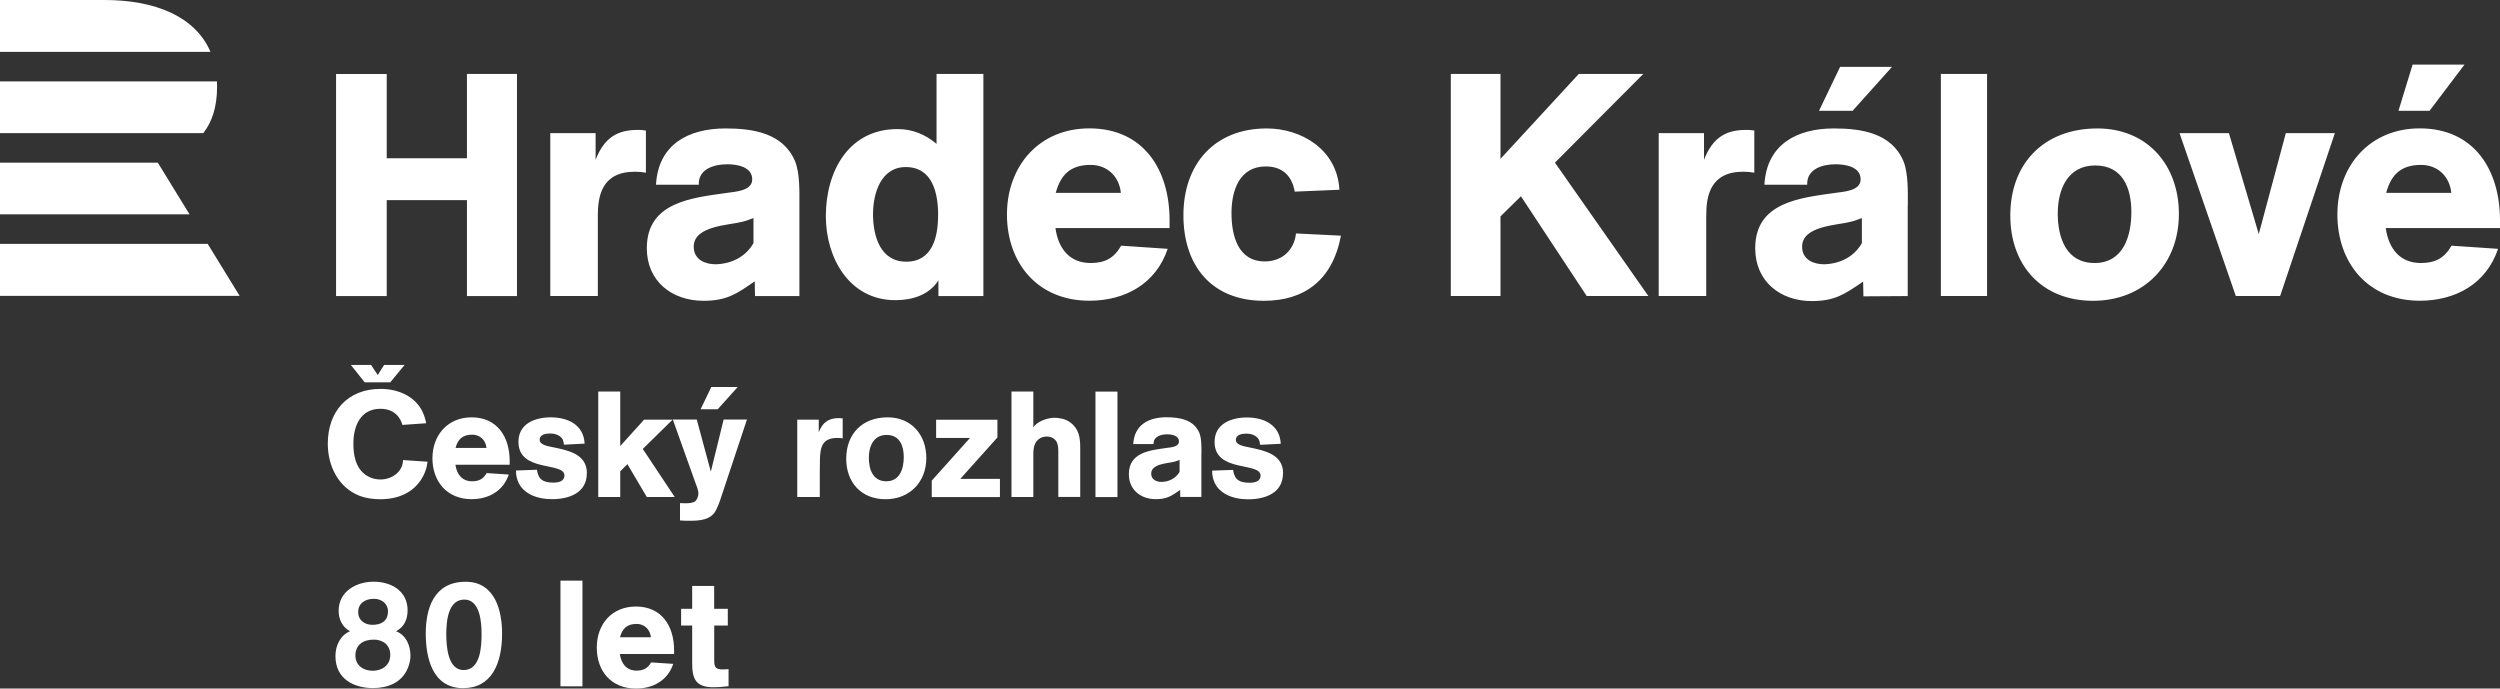 <?xml version="1.0" encoding="UTF-8"?>
<svg id="Vrstva_1" data-name="Vrstva 1" xmlns="http://www.w3.org/2000/svg" viewBox="0 0 359.3 98.96">
  <rect x="0" y="0" width="359.3" height="98.96" fill="#333333" stroke="none"/>
  <defs>
    <style>
      .cls-1 {
        fill: #fff;
      }
    </style>
  </defs>
  <path class="cls-1" d="M14.99,0H0v7.45h30.25C28.06,2.36,22.31,0,14.99,0M29.22,19.13H0v-7.43h31.18c.02.29.02.58.02.89-.03,2.76-.69,4.89-1.98,6.54M0,23.38v7.42h27.24l-4.56-7.42H0ZM0,35.05h29.85l4.59,7.47H0v-7.47Z"/>
  <path class="cls-1" d="M349.18,15.92l5.02-6.64h-7.46l-2.03,6.64h4.48M342.94,27.72c.72-2.67,2.17-4.02,5.02-4.02,2.4,0,4.11,1.67,4.34,4.02h-9.36ZM359.3,32.78v-1.13c0-7.23-3.71-13.2-11.53-13.2-7.19,0-11.84,5.38-11.84,12.38s4.43,12.39,11.84,12.39c5.15,0,9.58-2.44,11.25-7.46l-6.69-.45c-1,1.76-2.31,2.49-4.39,2.49-3.07,0-4.65-2.12-5.06-5.02h16.41ZM335.57,19.13h-7.05l-3.89,14.51-4.29-14.51h-7.1l8.09,23.41h6.37l7.87-23.41ZM306.32,30.48c0,3.48-1.17,7.32-5.29,7.32s-5.29-3.71-5.29-7.1,1.36-6.92,5.38-6.92,5.2,3.34,5.2,6.69ZM313.15,30.75c0-7.01-4.52-12.29-11.71-12.29-7.59,0-12.52,4.93-12.52,12.52,0,7.19,4.57,12.25,11.89,12.25s12.34-5.24,12.34-12.48ZM285.58,10.63h-6.64v31.91h6.64V10.63ZM274.19,29.53c0-1.9.09-4.61-.63-6.37-1.72-4.07-6.1-4.7-9.99-4.7-5.29,0-9.67,2.26-9.99,8.09h6.15c-.09-2.31,2.26-2.94,4.11-2.94,1.4,0,3.57.36,3.57,2.17,0,1.67-2.44,1.76-3.62,1.94-5.06.72-11.53,1.31-11.53,7.96,0,4.79,3.62,7.59,8.14,7.59,3.35,0,4.79-1.04,7.37-2.8l.04,2.12,6.37-.04v-13.02ZM267.59,34.95c-1.72,2.98-4.97,3.03-5.47,3.03-1.36,0-3.12-.59-3.12-2.53,0-3.03,5.11-3.07,6.96-3.57.59-.13.99-.32,1.63-.54v3.62ZM271.92,9.61h-7.46l-3.03,6.31h4.83l5.66-6.31ZM244.9,19.13h-6.51v23.41h6.83v-11.53c0-2.8.54-6.33,5.33-6.33.59,0,.95.04,1.58.14v-6.06c-.59-.09-.86-.09-1.17-.09-2.85,0-4.79,1.04-6.06,4.29v-3.84ZM223.47,23.38l12.7-12.75h-9.27l-11.25,12.2v-12.2h-7.14v31.91h7.14v-11.44l2.94-2.89,9.45,14.33h8.86l-13.42-19.16ZM186.26,33.55c-.27,2.44-2.03,4.02-4.48,4.02-3.89,0-4.79-3.75-4.79-6.96s1.13-6.69,4.93-6.69c2.35,0,3.75,1.31,4.16,3.62l6.42-.27c-.32-5.83-5.52-8.81-10.44-8.81-7.55,0-11.98,5.15-11.98,12.47s4.11,12.3,11.57,12.3c5.74,0,9.85-2.89,11.07-9.36l-6.46-.32ZM151.73,27.72c.72-2.67,2.17-4.02,5.02-4.02,2.39,0,4.11,1.67,4.34,4.02h-9.36ZM168.09,32.78v-1.13c0-7.23-3.71-13.2-11.53-13.2-7.19,0-11.84,5.38-11.84,12.38s4.43,12.39,11.84,12.39c5.15,0,9.58-2.44,11.26-7.46l-6.69-.45c-.99,1.76-2.3,2.49-4.38,2.49-3.07,0-4.66-2.12-5.06-5.02h16.41ZM134.82,30.97c0,3.07-.81,6.64-4.56,6.64s-4.79-3.66-4.79-6.87c0-2.94,1.13-6.73,4.7-6.73,3.89,0,4.66,3.8,4.66,6.96ZM141.33,42.55V10.63h-6.73v10.04c-1.63-1.36-3.48-2.12-5.6-2.12-7.1,0-10.31,6.15-10.31,12.52,0,5.97,3.35,12.07,9.99,12.07,2.4,0,4.84-.72,6.19-2.85v2.26h6.46ZM114.89,29.53c0-1.9.09-4.61-.63-6.37-1.72-4.07-6.1-4.7-9.99-4.7-5.29,0-9.67,2.26-9.99,8.09h6.15c-.09-2.31,2.26-2.94,4.11-2.94,1.4,0,3.57.36,3.57,2.17,0,1.67-2.44,1.76-3.62,1.94-5.06.72-11.53,1.31-11.53,7.96,0,4.75,3.62,7.55,8.14,7.55,3.35,0,4.79-1,7.37-2.8l.04,2.12h6.38s0-13.02,0-13.02ZM108.29,34.95c-1.72,2.98-4.97,3.03-5.47,3.03-1.36,0-3.12-.59-3.12-2.53,0-3.03,5.11-3.07,6.96-3.57.59-.13,1-.32,1.63-.54v3.62ZM85.6,19.13h-6.51v23.41h6.83v-11.53c0-2.8.54-6.33,5.33-6.33.59,0,.95.04,1.58.14v-6.06c-.59-.09-.86-.09-1.17-.09-2.85,0-4.79,1.04-6.06,4.29v-3.84ZM67.11,22.75h-11.53v-12.11h-7.28v31.91h7.28v-13.79h11.53v13.79h7.19V10.63h-7.19v12.11Z"/>
  <path class="cls-1" d="M56.1,54.95h-3.69l-1.98-2.5h2.9l.96,1.45.91-1.45h2.94l-2.05,2.5M129.89,65.69c0,1.65-.56,3.48-2.51,3.48s-2.51-1.76-2.51-3.37.64-3.29,2.55-3.29,2.47,1.59,2.47,3.18M133.13,65.82c0-3.33-2.15-5.84-5.56-5.84-3.61,0-5.95,2.34-5.95,5.95,0,3.41,2.17,5.82,5.65,5.82s5.86-2.49,5.86-5.93M121.11,63.01v-2.88c-.19-.02-.36-.04-.56-.04-1.5,0-2.34.64-2.88,2.04v-1.82h-3.09v11.12h3.24v-3.63c0-.56,0-1.14.02-1.7.04-1.8.3-3.16,2.51-3.16.26,0,.49.02.75.06M96.97,71.43l-4.59-6.91,4.29-4.21h-4.1l-3.43,3.8v-7.84h-3.16v15.16h3.16v-3.69l1.03-1.03,2.79,4.72h4.01ZM84.35,68.01c0-2.79-2.75-3.29-4.9-3.74-.58-.13-1.89-.28-1.89-1.07s.95-.9,1.55-.9,1.29.21,1.67.71c.17.21.24.64.28.9l2.96-.15c-.13-2.73-2.43-3.78-4.87-3.78-2.25,0-4.64.9-4.64,3.52,0,4.45,6.61,2.83,6.61,4.83,0,.88-.9,1.03-1.59,1.03-1.42,0-2.17-.41-2.36-1.85l-3.01.11c0,.37.02.67.11,1.03.56,2.3,2.92,3.09,5.05,3.09,2.43,0,5.02-.86,5.02-3.74M69.92,64.38h-4.45c.34-1.27,1.03-1.91,2.39-1.91,1.14,0,1.95.79,2.06,1.91M73.25,66.79v-.54c0-3.43-1.76-6.27-5.48-6.27-3.41,0-5.62,2.55-5.62,5.88s2.1,5.88,5.62,5.88c2.45,0,4.55-1.16,5.35-3.54l-3.18-.21c-.47.84-1.09,1.18-2.08,1.18-1.46,0-2.21-1.01-2.41-2.38h7.79ZM61.46,66.36l-3.54-.24c-.02,1.72-1.63,2.79-3.24,2.79-.86,0-1.68-.28-2.34-.82-1.29-1.07-1.55-2.77-1.55-4.34,0-2.51,1.01-5,3.89-5,1.18,0,2.23.45,2.83,1.53.13.26.26.51.32.79l3.41-.24c-.04-.37-.15-.69-.26-1.03-.9-2.68-3.58-3.91-6.27-3.91-4.75,0-7.6,3.24-7.6,7.88,0,3.18,1.5,6.29,4.57,7.49.94.36,1.98.49,2.99.49,2.47,0,4.77-.9,6.03-3.11.41-.71.67-1.5.75-2.3M169.53,67.82c-.54.92-1.55,1.44-2.6,1.44-.73,0-1.48-.34-1.48-1.18,0-1.44,2.3-1.46,3.31-1.72.26-.06.51-.15.77-.26v1.72ZM172.67,65.24c0-.9.04-2.19-.3-3.03-.82-1.93-2.9-2.24-4.75-2.24-2.51,0-4.6,1.07-4.75,3.85h2.92c-.04-1.1,1.07-1.4,1.95-1.4.67,0,1.7.17,1.7,1.03,0,.79-1.16.84-1.72.92-2.41.34-5.48.62-5.48,3.78,0,2.25,1.72,3.59,3.87,3.59,1.59,0,2.28-.47,3.5-1.33l.02,1.01h3.03v-6.18ZM184.41,68.03c0-2.79-2.75-3.29-4.9-3.74-.58-.13-1.89-.28-1.89-1.07s.94-.9,1.54-.9,1.29.21,1.67.71c.17.21.24.64.28.9l2.96-.15c-.13-2.73-2.43-3.78-4.87-3.78-2.25,0-4.64.9-4.64,3.52,0,4.45,6.61,2.84,6.61,4.83,0,.88-.9,1.03-1.59,1.03-1.42,0-2.17-.41-2.36-1.85l-3.01.11c0,.37.02.67.11,1.03.56,2.3,2.92,3.09,5.04,3.09,2.43,0,5.03-.86,5.03-3.74M160.6,71.44h-3.16v-15.16h3.16v15.16ZM152.1,71.44v-6.23c0-.71.04-1.57-.54-2.08-.3-.28-.71-.39-1.12-.39-.47,0-.86.13-1.22.43-.75.62-.71,1.67-.71,2.55v5.71h-3.14v-15.16h3.14v5.17c.49-.88,2.08-1.4,3.03-1.4.73,0,1.61.19,2.21.62,1.29.92,1.5,2.17,1.5,3.65v7.11h-3.15ZM133.91,71.44v-2.36l5.5-6.14h-4.87v-2.62h8.81v2.55l-5.33,5.95h5.69v2.62h-9.79ZM106.02,55.62h-3.79l-1.54,3.2h2.46l2.87-3.2ZM107.35,60.3h-3.35l-1.84,7.49-2.02-7.49h-3.44l3.22,9.02c.17.49.45,1.05.45,1.59,0,.37-.17.9-.47,1.14-.3.24-.97.28-1.33.28-.28,0-.56-.02-.84-.02v2.49c.28,0,.56.04.84.04,1.37,0,3.11.09,4.06-1.09.45-.58.82-1.7,1.05-2.41l3.67-11.04Z"/>
  <g>
    <path class="cls-1" d="M58.99,94.23c0,.62-.15,1.27-.39,1.82-.88,2.09-2.88,2.84-5.01,2.84-2.54,0-5.38-1.18-5.38-4.6,0-1.46.67-2.97,2.09-3.57-1.12-.6-1.63-1.74-1.63-2.95,0-2.77,2.54-4.17,5.03-4.17s4.88,1.31,4.88,4.11c0,1.29-.47,2.39-1.66,3.01,1.44.56,2.07,2.04,2.07,3.51ZM53.66,91.93c-1.46,0-2.58.75-2.58,2.28,0,1.44,1.16,2.19,2.49,2.19s2.52-.78,2.52-2.26-1.08-2.22-2.43-2.22ZM53.72,86.06c-1.16,0-2.24.6-2.24,1.89,0,1.21.93,1.85,2.06,1.85,1.25,0,2.22-.54,2.22-1.94,0-1.16-.97-1.8-2.04-1.8Z"/>
    <path class="cls-1" d="M66.57,98.9c-4.47,0-5.38-4.43-5.38-7.85s1.05-7.44,5.74-7.44c4.3,0,5.23,4.32,5.23,7.44,0,4.39-1.55,7.85-5.59,7.85ZM66.74,86.17c-2.32,0-2.6,3.03-2.6,4.97,0,1.65.19,5.16,2.49,5.16,2.47,0,2.58-3.48,2.58-5.23,0-1.63-.22-4.9-2.47-4.9Z"/>
    <path class="cls-1" d="M83.71,98.64h-3.16v-15.19h3.16v15.19Z"/>
    <path class="cls-1" d="M89.08,93.99c.2,1.38.95,2.39,2.41,2.39.99,0,1.61-.34,2.09-1.18l3.18.21c-.8,2.39-2.9,3.55-5.36,3.55-3.53,0-5.63-2.47-5.63-5.89s2.21-5.9,5.63-5.9c3.72,0,5.48,2.84,5.48,6.28v.54h-7.81ZM93.55,91.59c-.11-1.12-.93-1.92-2.06-1.92-1.36,0-2.04.65-2.39,1.92h4.45Z"/>
    <path class="cls-1" d="M102.65,89.91v5.01c0,.93.17,1.29,1.2,1.29.32,0,.54-.02.86-.04v2.45c-1.1.13-1.68.15-2.17.15-2.6,0-3.06-1.25-3.06-3.49v-5.38h-1.59v-2.4h1.59v-3.29h3.16v3.29h1.96v2.4h-1.96Z"/>
  </g>
</svg>